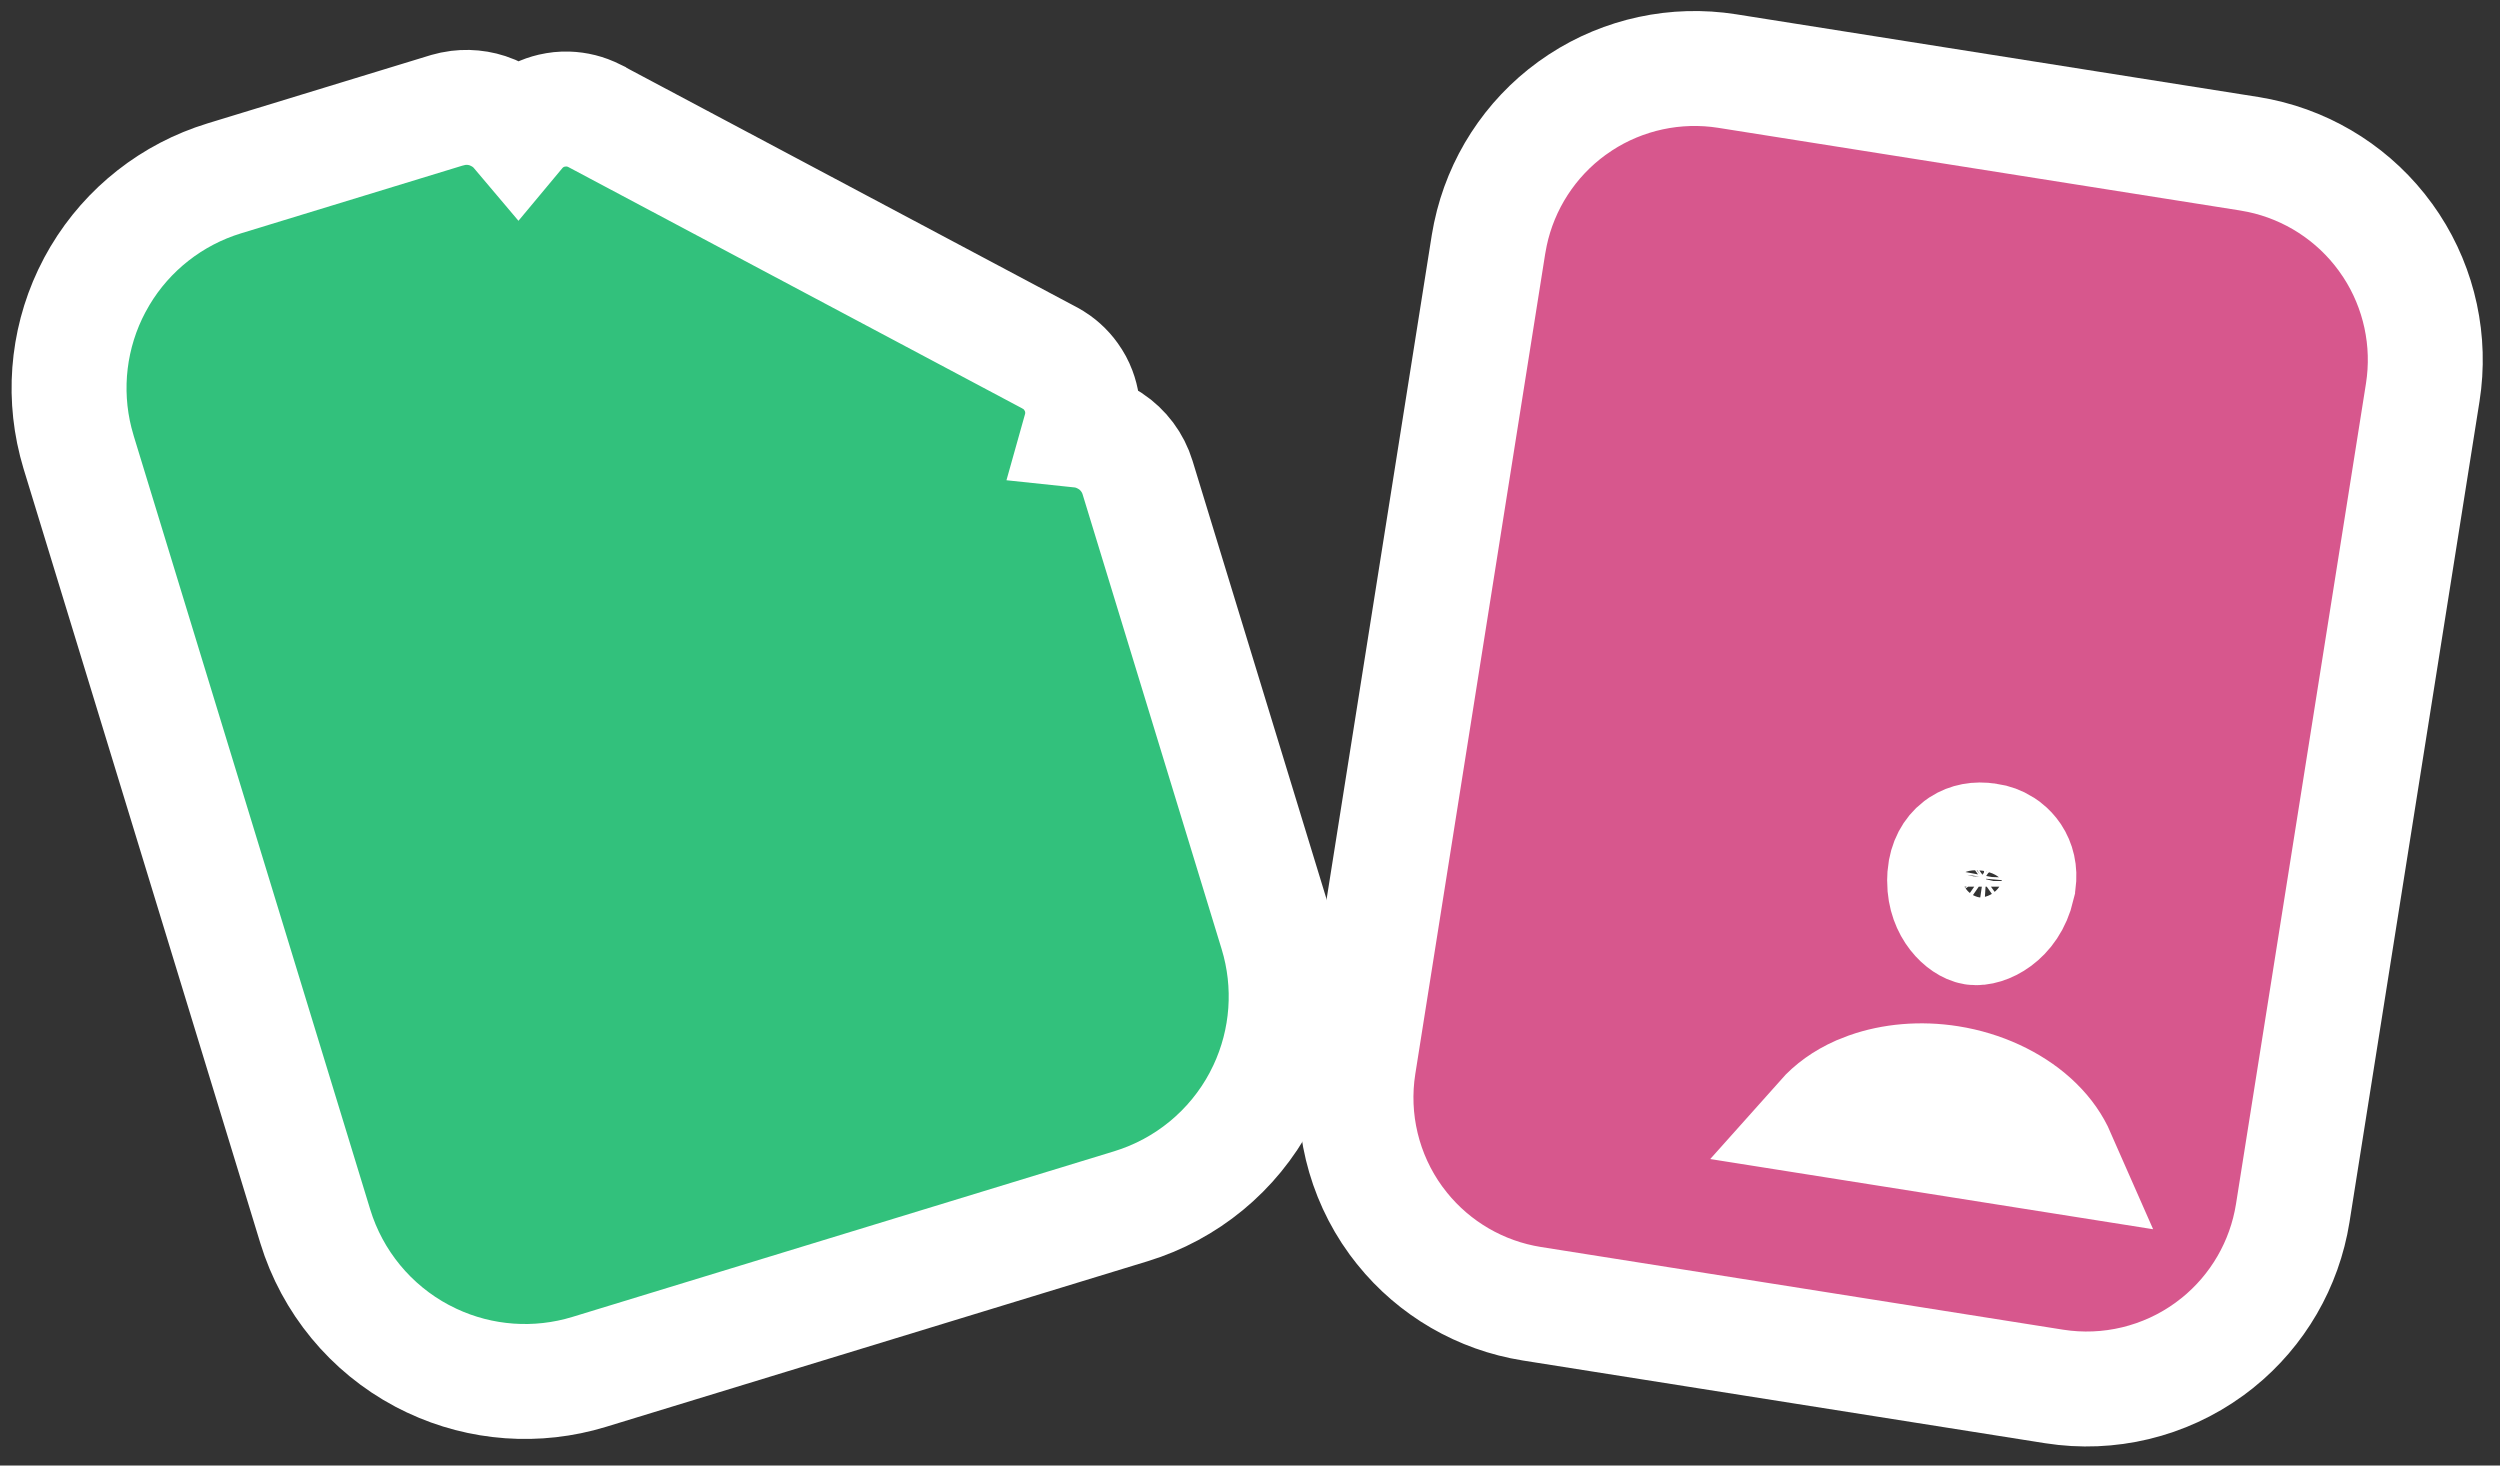 <svg width="87" height="51" viewBox="0 0 87 51" fill="none" xmlns="http://www.w3.org/2000/svg">
<rect x="0" y="0" width="87" height="51" fill="#333333" stroke="none"/>
<path d="M15.549 3.839L15.774 3.783C16.229 3.692 16.701 3.737 17.129 3.913L17.34 4.011L17.54 4.131C17.725 4.254 17.89 4.404 18.032 4.572C18.117 4.47 18.21 4.375 18.314 4.29L18.441 4.192C18.703 4.007 19.003 3.882 19.318 3.827L19.477 3.805L19.637 3.794C19.957 3.786 20.275 3.847 20.569 3.975L20.713 4.044L20.718 4.048L36.529 12.455L36.668 12.536C36.939 12.707 37.168 12.937 37.339 13.207L37.42 13.345L37.491 13.489C37.621 13.782 37.684 14.1 37.677 14.42L37.668 14.58C37.655 14.713 37.628 14.844 37.592 14.972C37.81 14.995 38.026 15.049 38.232 15.134L38.443 15.232L38.642 15.352C39.093 15.652 39.429 16.099 39.588 16.621L44.426 32.446C44.981 34.261 44.838 36.213 44.035 37.923L43.866 38.262C42.915 40.049 41.294 41.385 39.358 41.977L20.502 47.742C18.687 48.297 16.735 48.155 15.026 47.351L14.687 47.182C12.9 46.232 11.563 44.61 10.971 42.674L2.736 15.738L2.635 15.374C2.173 13.542 2.405 11.599 3.296 9.923L3.482 9.593C4.45 7.971 5.989 6.762 7.804 6.207L15.549 3.839Z" fill="#32C17C" stroke="white" stroke-width="4"/>
<path d="M67.834 37.689C66.83 37.53 65.844 37.625 65.024 37.914L64.683 38.048C64.169 38.278 63.758 38.577 63.442 38.932L71.626 40.229C71.457 39.844 71.206 39.477 70.861 39.138L70.719 39.004C70.003 38.36 68.981 37.871 67.834 37.689ZM69.184 29.254L69.171 29.252C68.795 29.192 68.493 29.262 68.256 29.412L68.159 29.481C67.92 29.668 67.722 29.985 67.681 30.457L67.673 30.665C67.676 31.672 68.344 32.223 68.691 32.278C69.06 32.336 69.951 31.972 70.213 30.856L70.213 30.854L70.243 30.694C70.294 30.33 70.211 30.025 70.056 29.79C69.983 29.683 69.895 29.588 69.793 29.508L69.686 29.434C69.538 29.341 69.372 29.28 69.199 29.255L69.184 29.254ZM79.787 42.218C79.503 43.999 78.568 45.606 77.17 46.732L76.885 46.95C75.328 48.081 73.387 48.548 71.487 48.249L53.307 45.37C51.526 45.086 49.919 44.151 48.793 42.752L48.574 42.467C47.444 40.91 46.977 38.969 47.276 37.069L51.8 8.503L51.866 8.149C52.236 6.393 53.244 4.83 54.703 3.77L54.999 3.566C56.502 2.584 58.32 2.192 60.102 2.472L78.281 5.351L78.635 5.417C80.391 5.787 81.953 6.795 83.013 8.254L83.218 8.55C84.2 10.053 84.592 11.871 84.312 13.653L79.787 42.218Z" fill="#D7578D" stroke="white" stroke-width="4"/>
</svg>
